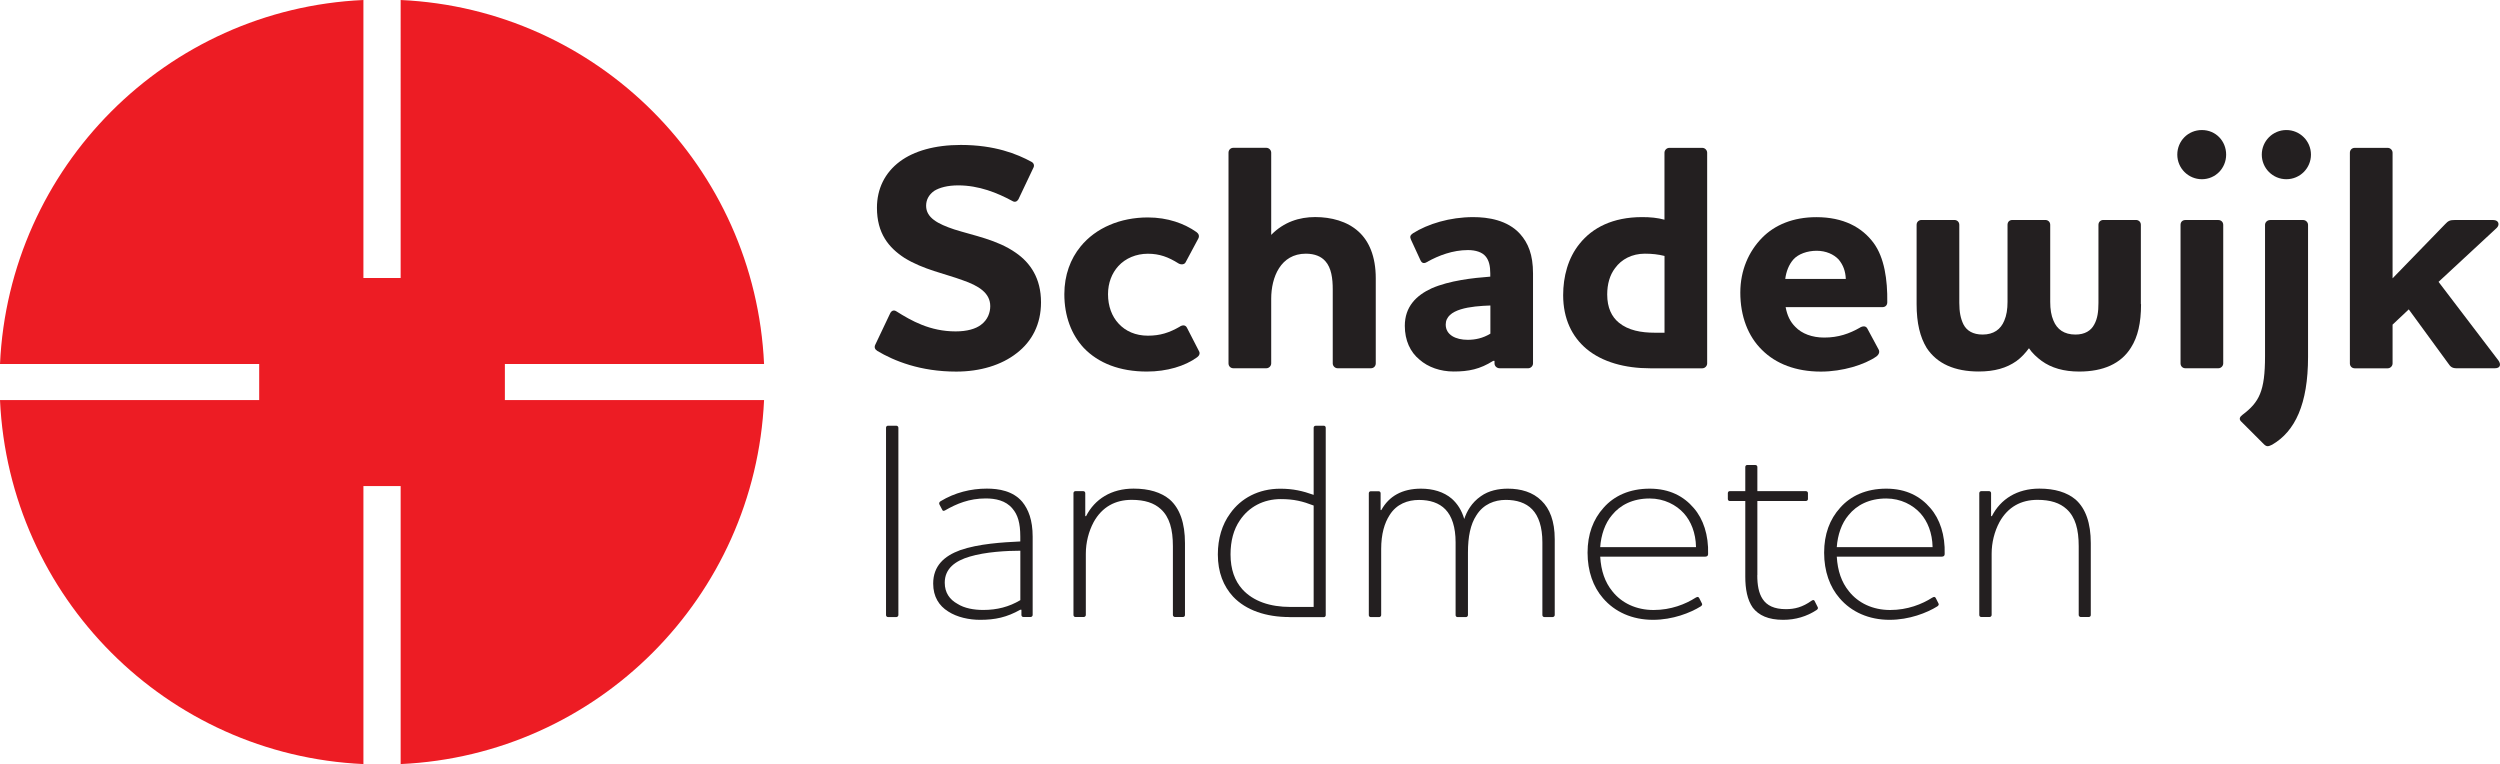 <?xml version="1.0" encoding="UTF-8"?><svg xmlns="http://www.w3.org/2000/svg" id="Layer_1" data-name="Layer 1" viewBox="0 0 531.76 162.53"><defs><style> .cls-1 { fill: #231f20; } .cls-2 { fill: #ed1c24; } </style></defs><path class="cls-2" d="M107.39,77.43v7.66h55.13c-1.92,41.9-35.41,75.51-77.3,77.43v-59.13h-7.92v59.13C35.41,160.61,1.92,127,0,85.1h55.13v-7.67H0C1.92,35.53,35.41,1.92,77.3,0v59.13h7.92V0c41.9,1.92,75.39,35.53,77.3,77.43h-55.13Z"/><g><g><path class="cls-1" d="M186.59,74.62c-.48-.28-.69-.76-.41-1.31l3.17-6.68c.28-.55.76-.76,1.31-.41,3.17,2,7.16,4.27,12.6,4.27,2.48,0,4.27-.55,5.37-1.38,1.51-1.1,2-2.69,2-3.99,0-2.82-2.48-4.34-5.85-5.51-3.72-1.38-8.4-2.27-12.4-4.75-3.37-2.2-5.85-5.23-5.85-10.67,0-3.99,1.65-7.44,4.89-9.85,2.96-2.2,7.37-3.51,12.95-3.51,7.23,0,11.98,1.93,15.01,3.58.55.28.69.83.41,1.31l-3.17,6.68c-.28.48-.76.69-1.31.34-3.17-1.72-7.09-3.31-11.5-3.31-2.27,0-3.99.48-5.1,1.17-1.17.83-1.72,1.93-1.72,3.17,0,2.55,2.48,3.86,5.99,5.03,4.13,1.31,9.16,2.2,13.08,4.96,3.1,2.13,5.37,5.44,5.37,10.54,0,4.68-1.93,8.33-5.16,10.81-3.24,2.55-7.78,3.93-12.88,3.93-7.64,0-13.22-2.27-16.8-4.41Z"/><path class="cls-1" d="M250.97,69.45c.69-.41,1.24-.28,1.51.28l2.55,4.96c.28.48.07.96-.41,1.31-2.55,1.86-6.4,3.03-10.67,3.03-5.78,0-10.33-1.79-13.43-5.03-2.62-2.82-4.13-6.75-4.13-11.43,0-4.06,1.31-7.51,3.44-10.12,3.24-3.99,8.47-6.2,14.32-6.2,4.27,0,7.78,1.31,10.33,3.1.48.34.69.83.41,1.38l-2.69,5.03c-.21.48-.9.62-1.51.28-2.2-1.38-4.06-2.07-6.54-2.07s-4.75.96-6.27,2.62c-1.38,1.52-2.2,3.58-2.2,5.99,0,2.55.83,4.75,2.27,6.27,1.45,1.58,3.58,2.55,6.2,2.55s4.54-.62,6.82-1.93Z"/><path class="cls-1" d="M281.89,55.54c-.83-.96-2.2-1.58-4.13-1.58-5.37,0-7.37,5.03-7.37,9.57v13.77c0,.55-.48,1.03-1.03,1.03h-7.02c-.62,0-1.03-.48-1.03-1.03v-44.83c0-.55.41-1.03,1.03-1.03h7.02c.55,0,1.03.48,1.03,1.03v17.49c2.69-2.75,5.99-3.79,9.36-3.79s6.82.89,9.23,3.1c2.2,2,3.65,5.23,3.65,9.92v18.11c0,.55-.41,1.03-1.03,1.03h-7.09c-.55,0-1.03-.48-1.03-1.03v-15.77c0-2.27-.28-4.54-1.58-5.99Z"/><path class="cls-1" d="M303.65,55.68c-.69.41-1.17.41-1.52-.34l-2-4.34c-.28-.62-.21-.96.41-1.38,3.17-2,7.85-3.44,12.81-3.44,3.17,0,7.3.62,9.98,3.58,1.72,1.93,2.75,4.41,2.75,8.4v19.14c0,.55-.48,1.03-1.03,1.03h-6.06c-.62,0-1.1-.48-1.1-1.03v-.55h-.28c-2.82,1.79-5.23,2.27-8.4,2.27-2.82,0-5.44-.9-7.3-2.55-1.93-1.58-3.1-4.06-3.1-7.16,0-4.06,2.41-6.47,5.72-7.99,3.79-1.65,8.74-2.2,12.46-2.48v-.69c0-1.58-.28-2.75-.96-3.58-.76-.96-2.2-1.38-3.79-1.38-3.24,0-6.27,1.17-8.61,2.48ZM317.01,70.97v-5.99c-4.13.14-9.5.69-9.5,4.06,0,2.2,2.13,3.24,4.68,3.24,1.58,0,3.24-.34,4.82-1.31Z"/><path class="cls-1" d="M351.02,78.34c-5.37,0-10.19-1.31-13.57-4.13-3.03-2.55-4.96-6.34-4.96-11.43,0-3.93,1.03-7.92,3.51-10.95,2.69-3.37,7.02-5.65,13.29-5.65,1.72,0,3.24.14,4.75.55v-14.25c0-.55.48-1.03,1.03-1.03h7.02c.55,0,1.03.48,1.03,1.03v44.83c0,.55-.48,1.03-1.03,1.03h-11.09ZM354.05,70.76v-16.32c-1.38-.34-2.62-.48-4.2-.48-2.69,0-4.96,1.17-6.34,3.1-1.1,1.45-1.65,3.37-1.65,5.58,0,2.82.96,4.75,2.48,5.99,2,1.65,4.75,2.14,7.64,2.14h2.07Z"/><path class="cls-1" d="M395.64,69.66c.76-.41,1.31-.28,1.58.28l2.41,4.48c.21.48,0,1.03-.48,1.38-2.55,1.79-7.23,3.24-11.84,3.24-5.3,0-9.57-1.65-12.53-4.61-2.96-2.89-4.61-7.16-4.61-12.19,0-4.75,1.79-8.75,4.61-11.64,2.69-2.75,6.61-4.41,11.57-4.41,5.72,0,9.71,2.13,12.19,5.51,2.27,3.1,2.96,7.78,2.89,12.6,0,.62-.41,1.03-1.03,1.03h-20.59c.34,1.79.96,3.1,2.07,4.2,1.38,1.45,3.58,2.27,6.13,2.27,3.03,0,5.37-.83,7.64-2.13ZM392.61,59.33c-.07-1.65-.55-2.96-1.52-4.13-1.03-1.1-2.69-1.86-4.68-1.86s-3.93.69-4.96,1.86c-.96,1.1-1.52,2.55-1.72,4.13h12.88Z"/><path class="cls-1" d="M455.41,64.7c0,3.99-.69,6.96-2.14,9.23-2.13,3.44-5.92,5.1-11.02,5.1-3.24,0-5.92-.76-7.99-2.27-1.03-.76-2-1.65-2.69-2.69-.76,1.03-1.65,2-2.69,2.75-2.07,1.45-4.61,2.2-7.99,2.2-5.1,0-8.88-1.65-11.09-5.03-1.38-2.27-2.13-5.23-2.13-9.3v-16.87c0-.62.48-1.03,1.03-1.03h7.02c.55,0,1.03.41,1.03,1.03v16.6c0,1.93.28,3.37.9,4.61.69,1.31,2,2.13,4.06,2.13,2.34,0,3.86-1.1,4.61-2.96.48-1.1.69-2.41.69-3.99v-16.39c0-.62.41-1.03,1.03-1.03h7.02c.55,0,1.03.41,1.03,1.03v16.39c0,1.58.21,2.89.69,3.99.76,1.86,2.27,2.96,4.68,2.96,2,0,3.31-.83,3.99-2.13.69-1.24.9-2.69.9-4.61v-16.6c0-.62.48-1.03,1.03-1.03h6.96c.55,0,1.03.41,1.03,1.03v16.87Z"/><path class="cls-1" d="M463.12,32.89c0-2.89,2.27-5.23,5.23-5.23s5.16,2.34,5.16,5.23-2.27,5.23-5.16,5.23-5.23-2.34-5.23-5.23ZM464.84,46.8h7.02c.55,0,1.03.41,1.03,1.03v29.47c0,.55-.48,1.03-1.03,1.03h-7.02c-.62,0-1.03-.48-1.03-1.03v-29.47c0-.62.41-1.03,1.03-1.03Z"/><path class="cls-1" d="M481.78,47.83c0-.55.48-1.03,1.1-1.03h7.02c.55,0,1.03.48,1.03,1.03v28.1c0,9.99-2.75,15.84-7.64,18.66-.83.41-1.17.48-1.79-.14l-4.82-4.82c-.48-.48-.28-.96.28-1.38,3.58-2.69,4.82-5.03,4.82-12.46v-27.96ZM486.32,38.12c-2.89,0-5.23-2.34-5.23-5.23s2.34-5.23,5.23-5.23,5.23,2.34,5.23,5.23-2.34,5.23-5.23,5.23Z"/><path class="cls-1" d="M512.35,65.81l-3.44,3.24v8.26c0,.55-.48,1.03-1.03,1.03h-7.02c-.62,0-1.03-.48-1.03-1.03v-44.83c0-.55.41-1.03,1.03-1.03h7.02c.55,0,1.03.48,1.03,1.03v26.72l11.16-11.5c.69-.76,1.1-.9,2-.9h8.26c1.17,0,1.45,1.03.69,1.72l-12.33,11.43,12.74,16.73c.55.76.48,1.65-.76,1.65h-8.13c-.9,0-1.31-.28-1.79-1.03l-8.4-11.5Z"/></g><g><path class="cls-1" d="M188.88,90.55h1.79c.18,0,.42.18.42.42v39.86c0,.24-.24.42-.42.42h-1.79c-.24,0-.42-.18-.42-.42v-39.86c0-.24.18-.42.42-.42Z"/><path class="cls-1" d="M201.07,108.54c-.36.18-.54.18-.66-.12l-.6-1.14c-.12-.3,0-.48.24-.66,3.05-1.85,6.45-2.69,9.86-2.69,2.51,0,5.56.48,7.53,2.81,1.31,1.61,2.21,3.88,2.21,7.41v16.67c0,.24-.24.42-.42.42h-1.55c-.24,0-.42-.18-.42-.42v-1.13h-.24c-2.87,1.61-5.32,2.15-8.55,2.15-2.33,0-4.9-.54-6.81-1.79-1.91-1.2-3.17-3.11-3.17-5.92,0-3.76,2.33-5.86,5.74-7.11,3.94-1.37,9.02-1.67,12.79-1.85v-1.02c0-2.93-.54-4.66-1.67-5.98-1.43-1.73-3.65-2.15-5.68-2.15-3.53,0-6.21,1.14-8.6,2.51ZM217.03,127.66v-10.52c-2.87,0-7.41.24-10.76,1.25-3.05.9-5.32,2.51-5.32,5.56,0,2.15,1.08,3.59,2.69,4.48,1.49.96,3.53,1.31,5.5,1.31,2.93,0,5.5-.66,7.89-2.09Z"/><path class="cls-1" d="M231.01,109.79c1.85-3.64,5.38-5.86,10.1-5.86,3.29,0,5.86.78,7.71,2.33,2.15,1.91,3.23,5.02,3.23,9.26v15.3c0,.24-.18.42-.42.42h-1.73c-.18,0-.42-.18-.42-.42v-14.64c0-3.58-.72-6.21-2.57-7.89-1.43-1.31-3.41-1.97-6.21-1.97-3.47,0-6.27,1.49-8.07,4.72-1.08,2.03-1.67,4.36-1.67,6.75v13.03c0,.24-.24.42-.42.42h-1.79c-.24,0-.42-.18-.42-.42v-25.93c0-.24.18-.42.42-.42h1.67c.24,0,.42.18.42.42v4.9h.18Z"/><path class="cls-1" d="M274.28,131.25c-4.96,0-9.26-1.43-12.01-4.36-2.03-2.21-3.23-5.14-3.23-8.96,0-3.35.9-6.39,2.63-8.72,2.27-3.23,6.04-5.26,10.64-5.26,2.75,0,4.78.48,7.11,1.31v-14.28c0-.24.18-.42.42-.42h1.79c.18,0,.36.18.36.42v39.86c0,.24-.18.42-.36.42h-7.35ZM279.42,129.1v-21.57c-2.33-.9-4.18-1.37-6.99-1.37-3.71,0-6.81,1.67-8.72,4.54-1.31,1.91-1.97,4.36-1.97,7.23,0,3.17.9,5.62,2.51,7.41,2.33,2.57,5.92,3.76,10.22,3.76h4.96Z"/><path class="cls-1" d="M293.82,108.48c1.61-2.93,4.42-4.54,8.43-4.54,2.51,0,4.84.66,6.57,2.15,1.2,1.08,2.09,2.45,2.63,4.3.54-1.61,1.55-3.47,3.53-4.84,1.67-1.2,3.76-1.61,5.74-1.61,2.75,0,5.32.72,7.17,2.57,1.73,1.67,2.81,4.3,2.81,8.19v16.13c0,.24-.24.42-.42.42h-1.79c-.24,0-.42-.18-.42-.42v-15.48c0-3.23-.78-5.56-2.15-6.99-1.37-1.43-3.35-2.03-5.62-2.03-2.39,0-4.78.9-6.27,3.29-1.26,1.91-1.79,4.54-1.79,7.89v13.33c0,.24-.24.42-.42.42h-1.79c-.24,0-.42-.18-.42-.42v-15.48c0-3.23-.78-5.56-2.15-6.99-1.37-1.43-3.35-2.03-5.62-2.03-2.39,0-4.78.84-6.27,3.23-1.08,1.67-1.79,4-1.79,7.23v14.04c0,.24-.24.42-.42.42h-1.79c-.24,0-.42-.18-.42-.42v-25.93c0-.24.18-.42.42-.42h1.67c.24,0,.42.18.42.42v3.58h.18Z"/><path class="cls-1" d="M360.69,127.12c.42-.24.54-.18.72.06l.6,1.19c.12.24,0,.42-.24.6-2.21,1.38-5.98,2.87-10.16,2.87-4.42,0-8.13-1.67-10.64-4.6-2.09-2.39-3.29-5.74-3.29-9.68s1.2-7.11,3.41-9.56c2.21-2.51,5.5-4.06,9.8-4.06s7.29,1.67,9.38,4.12c2.03,2.33,3.17,5.74,3.05,9.8,0,.36-.24.54-.6.54h-22.35c.18,3.05,1.02,5.44,2.57,7.35,1.97,2.51,5.08,4,8.78,4s6.81-1.25,8.96-2.63ZM360.75,116.37c-.06-3.05-1.08-5.5-2.57-7.17-1.61-1.79-4.18-3.17-7.29-3.17-3.58,0-6.27,1.38-8.01,3.53-1.49,1.73-2.33,4.24-2.51,6.81h20.38Z"/><path class="cls-1" d="M373.78,122.34c0,2.09.3,3.82,1.14,5.08.9,1.37,2.45,2.15,4.96,2.15,1.85,0,3.53-.42,5.44-1.79.36-.24.54-.18.66.06l.66,1.31c.12.24,0,.42-.24.6-2.09,1.37-4.48,2.09-7.11,2.09-3.17,0-5.2-.96-6.45-2.57-1.19-1.67-1.61-4-1.61-6.63v-16.08h-3.35c-.18,0-.36-.18-.36-.42v-1.25c0-.24.18-.42.36-.42h3.35v-5.14c0-.24.18-.42.36-.42h1.79c.24,0,.42.18.42.42v5.14h10.34c.24,0,.42.18.42.42v1.25c0,.24-.18.42-.42.42h-10.34v15.78Z"/><path class="cls-1" d="M411.01,127.12c.42-.24.54-.18.72.06l.6,1.19c.12.24,0,.42-.24.6-2.21,1.38-5.98,2.87-10.16,2.87-4.42,0-8.13-1.67-10.64-4.6-2.09-2.39-3.29-5.74-3.29-9.68s1.19-7.11,3.41-9.56c2.21-2.51,5.5-4.06,9.8-4.06s7.29,1.67,9.38,4.12c2.03,2.33,3.17,5.74,3.05,9.8,0,.36-.24.54-.6.54h-22.35c.18,3.05,1.02,5.44,2.57,7.35,1.97,2.51,5.08,4,8.78,4s6.81-1.25,8.96-2.63ZM411.07,116.37c-.06-3.05-1.08-5.5-2.57-7.17-1.61-1.79-4.18-3.17-7.29-3.17-3.58,0-6.27,1.38-8.01,3.53-1.49,1.73-2.33,4.24-2.51,6.81h20.38Z"/><path class="cls-1" d="M423.68,109.79c1.85-3.64,5.38-5.86,10.1-5.86,3.29,0,5.86.78,7.71,2.33,2.15,1.91,3.23,5.02,3.23,9.26v15.3c0,.24-.18.42-.42.42h-1.73c-.18,0-.42-.18-.42-.42v-14.64c0-3.58-.72-6.21-2.57-7.89-1.43-1.31-3.41-1.97-6.21-1.97-3.47,0-6.27,1.49-8.07,4.72-1.08,2.03-1.67,4.36-1.67,6.75v13.03c0,.24-.24.42-.42.42h-1.79c-.24,0-.42-.18-.42-.42v-25.93c0-.24.18-.42.42-.42h1.67c.24,0,.42.18.42.42v4.9h.18Z"/></g></g></svg>